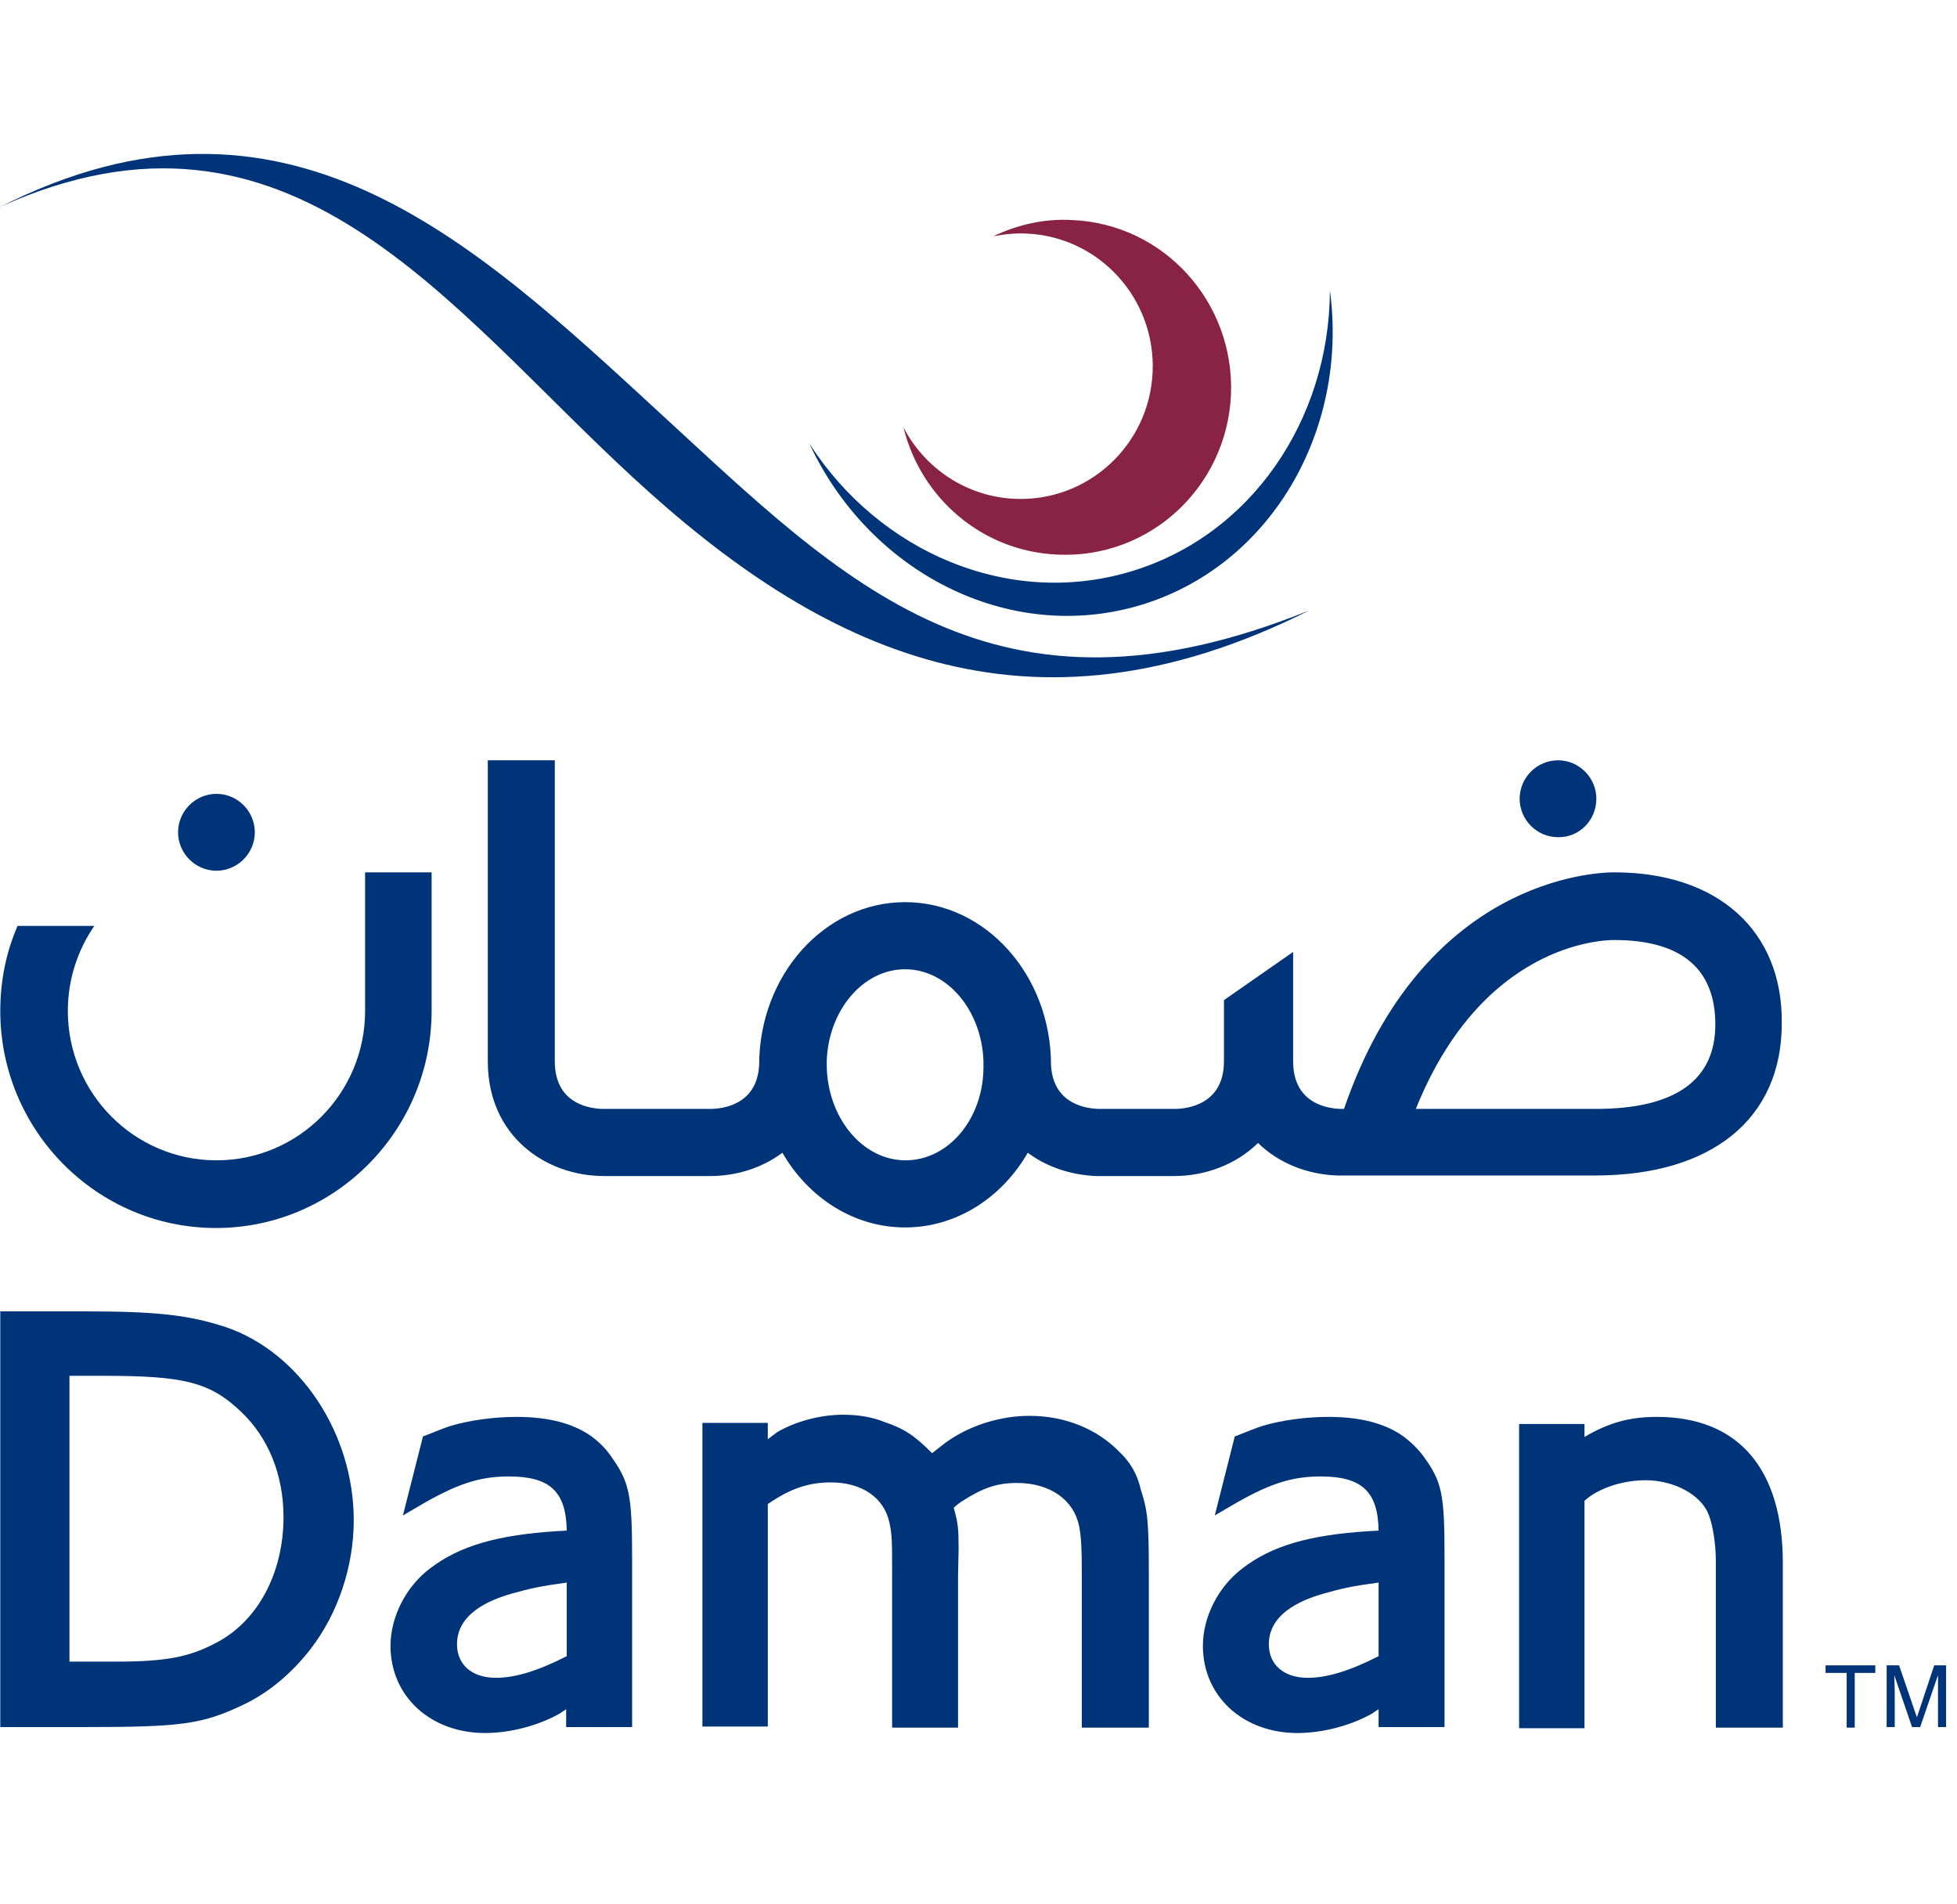 <svg xmlns="http://www.w3.org/2000/svg" xmlns:xlink="http://www.w3.org/1999/xlink" width="183" zoomAndPan="magnify" viewBox="0 0 137.25 133.5" height="178" preserveAspectRatio="xMidYMid meet" version="1.0"><defs><clipPath id="76590fcbe1"><path d="M 132 116 L 136.504 116 L 136.504 122 L 132 122 Z M 132 116 " clip-rule="nonzero"/></clipPath><clipPath id="97ebcc0042"><path d="M 0 10.41 L 92 10.41 L 92 48 L 0 48 Z M 0 10.41 " clip-rule="nonzero"/></clipPath></defs><path fill="#003478" d="M 131.52 116.781 L 131.52 117.312 L 130.078 117.312 L 130.078 121.148 L 129.512 121.148 L 129.512 117.312 L 128.031 117.312 L 128.031 116.781 Z M 131.52 116.781 " fill-opacity="1" fill-rule="nonzero"/><g clip-path="url(#76590fcbe1)"><path fill="#003478" d="M 132.352 116.781 L 133.188 116.781 L 134.438 120.426 L 135.652 116.781 L 136.484 116.781 L 136.484 121.109 L 135.918 121.109 L 135.918 118.566 C 135.918 118.492 135.918 117.695 135.918 117.465 L 134.668 121.109 L 134.098 121.109 L 132.848 117.465 L 132.883 118.566 L 132.883 121.109 L 132.316 121.109 L 132.316 116.781 Z M 132.352 116.781 " fill-opacity="1" fill-rule="nonzero"/></g><path fill="#003478" d="M 8.133 116.52 L 4.871 116.52 L 4.871 96.477 L 7.258 96.477 C 12.945 96.477 14.727 96.93 16.887 98.98 C 18.82 100.801 19.883 103.422 19.883 106.383 C 19.883 110.367 18.023 113.785 15.031 115.266 C 13.211 116.215 11.543 116.52 8.133 116.52 Z M 15.828 93.059 C 13.25 92.223 11.086 91.957 5.82 91.957 L 0.02 91.957 L 0.02 121.109 L 5.855 121.109 C 12.719 121.109 14.16 120.922 17.039 119.555 C 18.82 118.719 20.449 117.352 21.777 115.645 C 23.711 113.141 24.809 109.836 24.809 106.609 C 24.809 100.535 21.059 94.844 15.828 93.059 Z M 15.828 93.059 " fill-opacity="1" fill-rule="nonzero"/><path fill="#003478" d="M 39.746 110.977 L 39.746 116.137 C 37.738 117.164 36.145 117.656 34.781 117.656 C 33.113 117.656 32.051 116.746 32.051 115.305 C 32.051 113.215 34.172 112.23 35.953 111.734 C 37.168 111.395 37.812 111.242 39.746 110.977 Z M 41.488 100.727 C 40.199 99.816 38.496 99.359 36.219 99.359 C 34.668 99.359 32.922 99.59 31.559 100.004 C 31.102 100.156 30.535 100.387 29.777 100.688 L 29.664 100.727 L 28.258 106.27 L 29.359 105.625 C 32.012 104.066 33.605 103.535 35.691 103.535 C 38.57 103.535 39.707 104.598 39.746 107.332 L 39.062 107.371 C 34.895 107.637 32.238 108.395 30.156 109.988 C 28.488 111.242 27.387 113.367 27.387 115.418 C 27.387 118.949 30.191 121.527 34.023 121.527 C 35.805 121.527 37.773 120.996 39.254 120.164 C 39.367 120.086 39.52 119.973 39.707 119.859 L 39.707 121.109 L 44.332 121.109 L 44.332 109.305 C 44.332 104.711 44.145 103.914 42.777 102.016 C 42.398 101.484 41.945 101.07 41.488 100.727 Z M 41.488 100.727 " fill-opacity="1" fill-rule="nonzero"/><path fill="#003478" d="M 78.523 101.828 C 76.934 100.195 74.695 99.285 72.195 99.285 C 70.262 99.285 68.215 99.891 66.621 100.953 C 66.32 101.145 65.902 101.488 65.371 101.902 C 64.121 100.652 63.438 100.195 61.996 99.703 C 61.125 99.359 60.18 99.207 59.117 99.207 C 57.562 99.207 55.781 99.664 54.453 100.461 C 54.379 100.539 54.266 100.613 54.152 100.688 C 54.074 100.766 53.961 100.84 53.848 100.918 L 53.848 99.777 L 49.262 99.777 L 49.262 121.074 L 53.848 121.074 L 53.848 105.473 C 55.438 104.371 56.727 103.953 58.281 103.953 C 60.441 103.953 61.996 105.016 62.375 106.762 C 62.566 107.637 62.566 108.09 62.566 110.445 L 62.566 121.148 L 67.191 121.148 L 67.191 110.484 L 67.23 108.621 C 67.23 107.18 67.191 106.801 66.887 105.738 C 66.965 105.66 67.113 105.512 67.457 105.281 C 68.934 104.332 69.922 103.992 71.324 103.992 C 73.637 103.992 75.305 105.168 75.684 107.027 C 75.832 107.824 75.871 108.586 75.871 110.332 L 75.871 121.148 L 80.57 121.148 L 80.57 110.332 C 80.57 106.762 80.496 105.926 80.004 104.449 C 79.777 103.383 79.246 102.512 78.523 101.828 Z M 78.523 101.828 " fill-opacity="1" fill-rule="nonzero"/><path fill="#003478" d="M 96.684 110.977 L 96.684 116.137 C 94.672 117.164 93.082 117.656 91.715 117.656 C 90.047 117.656 88.988 116.746 88.988 115.305 C 88.988 113.215 91.109 112.23 92.891 111.734 C 94.105 111.395 94.711 111.242 96.684 110.977 Z M 98.426 100.727 C 97.137 99.816 95.43 99.359 93.156 99.359 C 91.602 99.359 89.859 99.59 88.496 100.004 C 88.039 100.156 87.473 100.387 86.711 100.688 L 86.598 100.727 L 85.195 106.27 L 86.297 105.625 C 88.949 104.066 90.543 103.535 92.625 103.535 C 95.508 103.535 96.645 104.598 96.684 107.332 L 96 107.371 C 91.832 107.637 89.176 108.395 87.129 109.988 C 85.461 111.242 84.363 113.367 84.363 115.418 C 84.363 118.949 87.168 121.527 90.996 121.527 C 92.777 121.527 94.75 120.996 96.227 120.164 C 96.34 120.086 96.492 119.973 96.684 119.859 L 96.684 121.109 L 101.309 121.109 L 101.309 109.305 C 101.309 104.711 101.156 103.914 99.754 102.016 C 99.336 101.484 98.883 101.07 98.426 100.727 Z M 98.426 100.727 " fill-opacity="1" fill-rule="nonzero"/><path fill="#003478" d="M 116.203 99.359 C 114.27 99.359 112.793 99.777 111.125 100.766 L 111.125 99.855 L 106.539 99.855 L 106.539 121.188 L 111.125 121.188 L 111.125 105.242 C 112.074 104.371 113.777 103.801 115.41 103.801 C 117.418 103.801 119.312 104.828 119.844 106.23 C 120.148 107.027 120.336 108.355 120.336 109.457 L 120.336 121.148 L 125.035 121.148 L 125.035 109.609 C 125.035 102.965 121.891 99.359 116.203 99.359 Z M 116.203 99.359 " fill-opacity="1" fill-rule="nonzero"/><path fill="#003478" d="M 25.605 61.172 L 25.605 70.891 C 25.605 76.66 20.945 81.367 15.184 81.367 C 9.418 81.367 4.758 76.66 4.758 70.891 C 4.758 68.688 5.441 66.641 6.613 64.93 L 1.23 64.93 C 0.438 66.754 0.02 68.766 0.02 70.891 C 0.02 79.281 6.805 86.113 15.145 86.113 C 23.484 86.113 30.27 79.281 30.27 70.891 L 30.27 61.172 Z M 25.605 61.172 " fill-opacity="1" fill-rule="nonzero"/><path fill="#003478" d="M 17.871 58.363 C 17.871 56.883 16.66 55.668 15.18 55.668 C 13.703 55.668 12.488 56.883 12.488 58.363 C 12.488 59.844 13.703 61.059 15.18 61.059 C 16.66 61.059 17.871 59.844 17.871 58.363 Z M 17.871 58.363 " fill-opacity="1" fill-rule="nonzero"/><path fill="#003478" d="M 111.957 56.012 C 111.957 54.531 110.746 53.316 109.266 53.316 C 107.789 53.316 106.578 54.531 106.578 56.012 C 106.578 57.492 107.789 58.707 109.266 58.707 C 110.746 58.742 111.957 57.527 111.957 56.012 Z M 111.957 56.012 " fill-opacity="1" fill-rule="nonzero"/><path fill="#003478" d="M 111.922 77.762 L 99.297 77.762 C 103.922 66.262 112.223 65.918 113.211 65.918 C 117.91 65.918 120.301 67.93 120.301 71.84 C 120.301 75.75 117.492 77.762 111.922 77.762 Z M 63.512 81.367 C 60.48 81.367 58.016 78.367 57.98 74.688 L 57.98 74.422 C 58.094 70.852 60.52 67.969 63.477 67.969 C 66.434 67.969 68.859 70.852 68.973 74.422 L 68.973 74.727 C 69.012 78.406 66.547 81.367 63.512 81.367 Z M 113.211 61.172 C 111.809 61.172 99.789 61.668 94.258 77.762 L 94.141 77.762 C 93.348 77.762 90.691 77.535 90.691 74.422 L 90.691 66.754 L 85.84 70.133 L 85.84 74.422 C 85.84 77.496 83.188 77.762 82.391 77.762 L 77.16 77.762 C 76.363 77.762 73.863 77.535 73.711 74.688 C 73.711 68.387 69.125 63.262 63.477 63.262 C 57.828 63.262 53.242 68.387 53.242 74.688 C 53.09 77.535 50.586 77.762 49.793 77.762 L 42.359 77.762 C 41.566 77.762 38.91 77.535 38.91 74.422 L 38.91 53.316 L 34.211 53.316 L 34.211 74.422 C 34.211 79.699 38.305 82.469 42.359 82.469 L 49.793 82.469 C 51.609 82.469 53.391 81.938 54.871 80.836 C 56.691 83.988 59.875 86.074 63.477 86.074 C 67.078 86.074 70.262 83.988 72.082 80.836 C 73.445 81.859 75.152 82.395 76.855 82.469 L 82.352 82.469 C 84.516 82.469 86.676 81.672 88.23 80.152 C 89.707 81.594 91.715 82.355 93.762 82.43 L 111.883 82.43 C 120.07 82.43 124.961 78.445 124.961 71.766 C 125.035 65.273 120.488 61.172 113.211 61.172 Z M 113.211 61.172 " fill-opacity="1" fill-rule="nonzero"/><path fill="#003478" d="M 0.059 14.48 C 0.02 14.445 0.02 14.598 0.059 14.48 Z M 0.059 14.48 " fill-opacity="1" fill-rule="nonzero"/><g clip-path="url(#97ebcc0042)"><path fill="#003478" d="M 46.305 28.984 C 33.113 16.836 19.996 4.422 0.059 14.484 C 20.301 5.371 31.332 21.469 44.41 33.5 C 57.484 45.57 72.043 52.746 91.832 42.801 C 69.691 51.758 59.27 40.902 46.305 28.984 Z M 46.305 28.984 " fill-opacity="1" fill-rule="nonzero"/></g><path fill="#003478" d="M 93.27 20.367 C 93.234 29.438 87.734 37.602 79.207 40.105 C 70.68 42.609 61.656 38.703 56.766 31.109 C 60.973 40.145 70.715 45.156 79.891 42.461 C 89.062 39.766 94.598 30.234 93.27 20.367 Z M 93.27 20.367 " fill-opacity="1" fill-rule="nonzero"/><path fill="#882345" d="M 75.188 15.43 C 73.219 15.316 71.324 15.773 69.656 16.57 C 70.414 16.418 71.207 16.344 72.004 16.379 C 77.121 16.609 81.066 20.973 80.836 26.098 C 80.609 31.223 76.289 35.207 71.172 34.98 C 67.758 34.828 64.84 32.816 63.363 29.969 C 64.574 34.906 68.859 38.664 74.164 38.891 C 80.609 39.195 86.031 34.184 86.332 27.691 C 86.598 21.199 81.633 15.695 75.188 15.43 Z M 75.188 15.43 " fill-opacity="1" fill-rule="nonzero"/></svg>